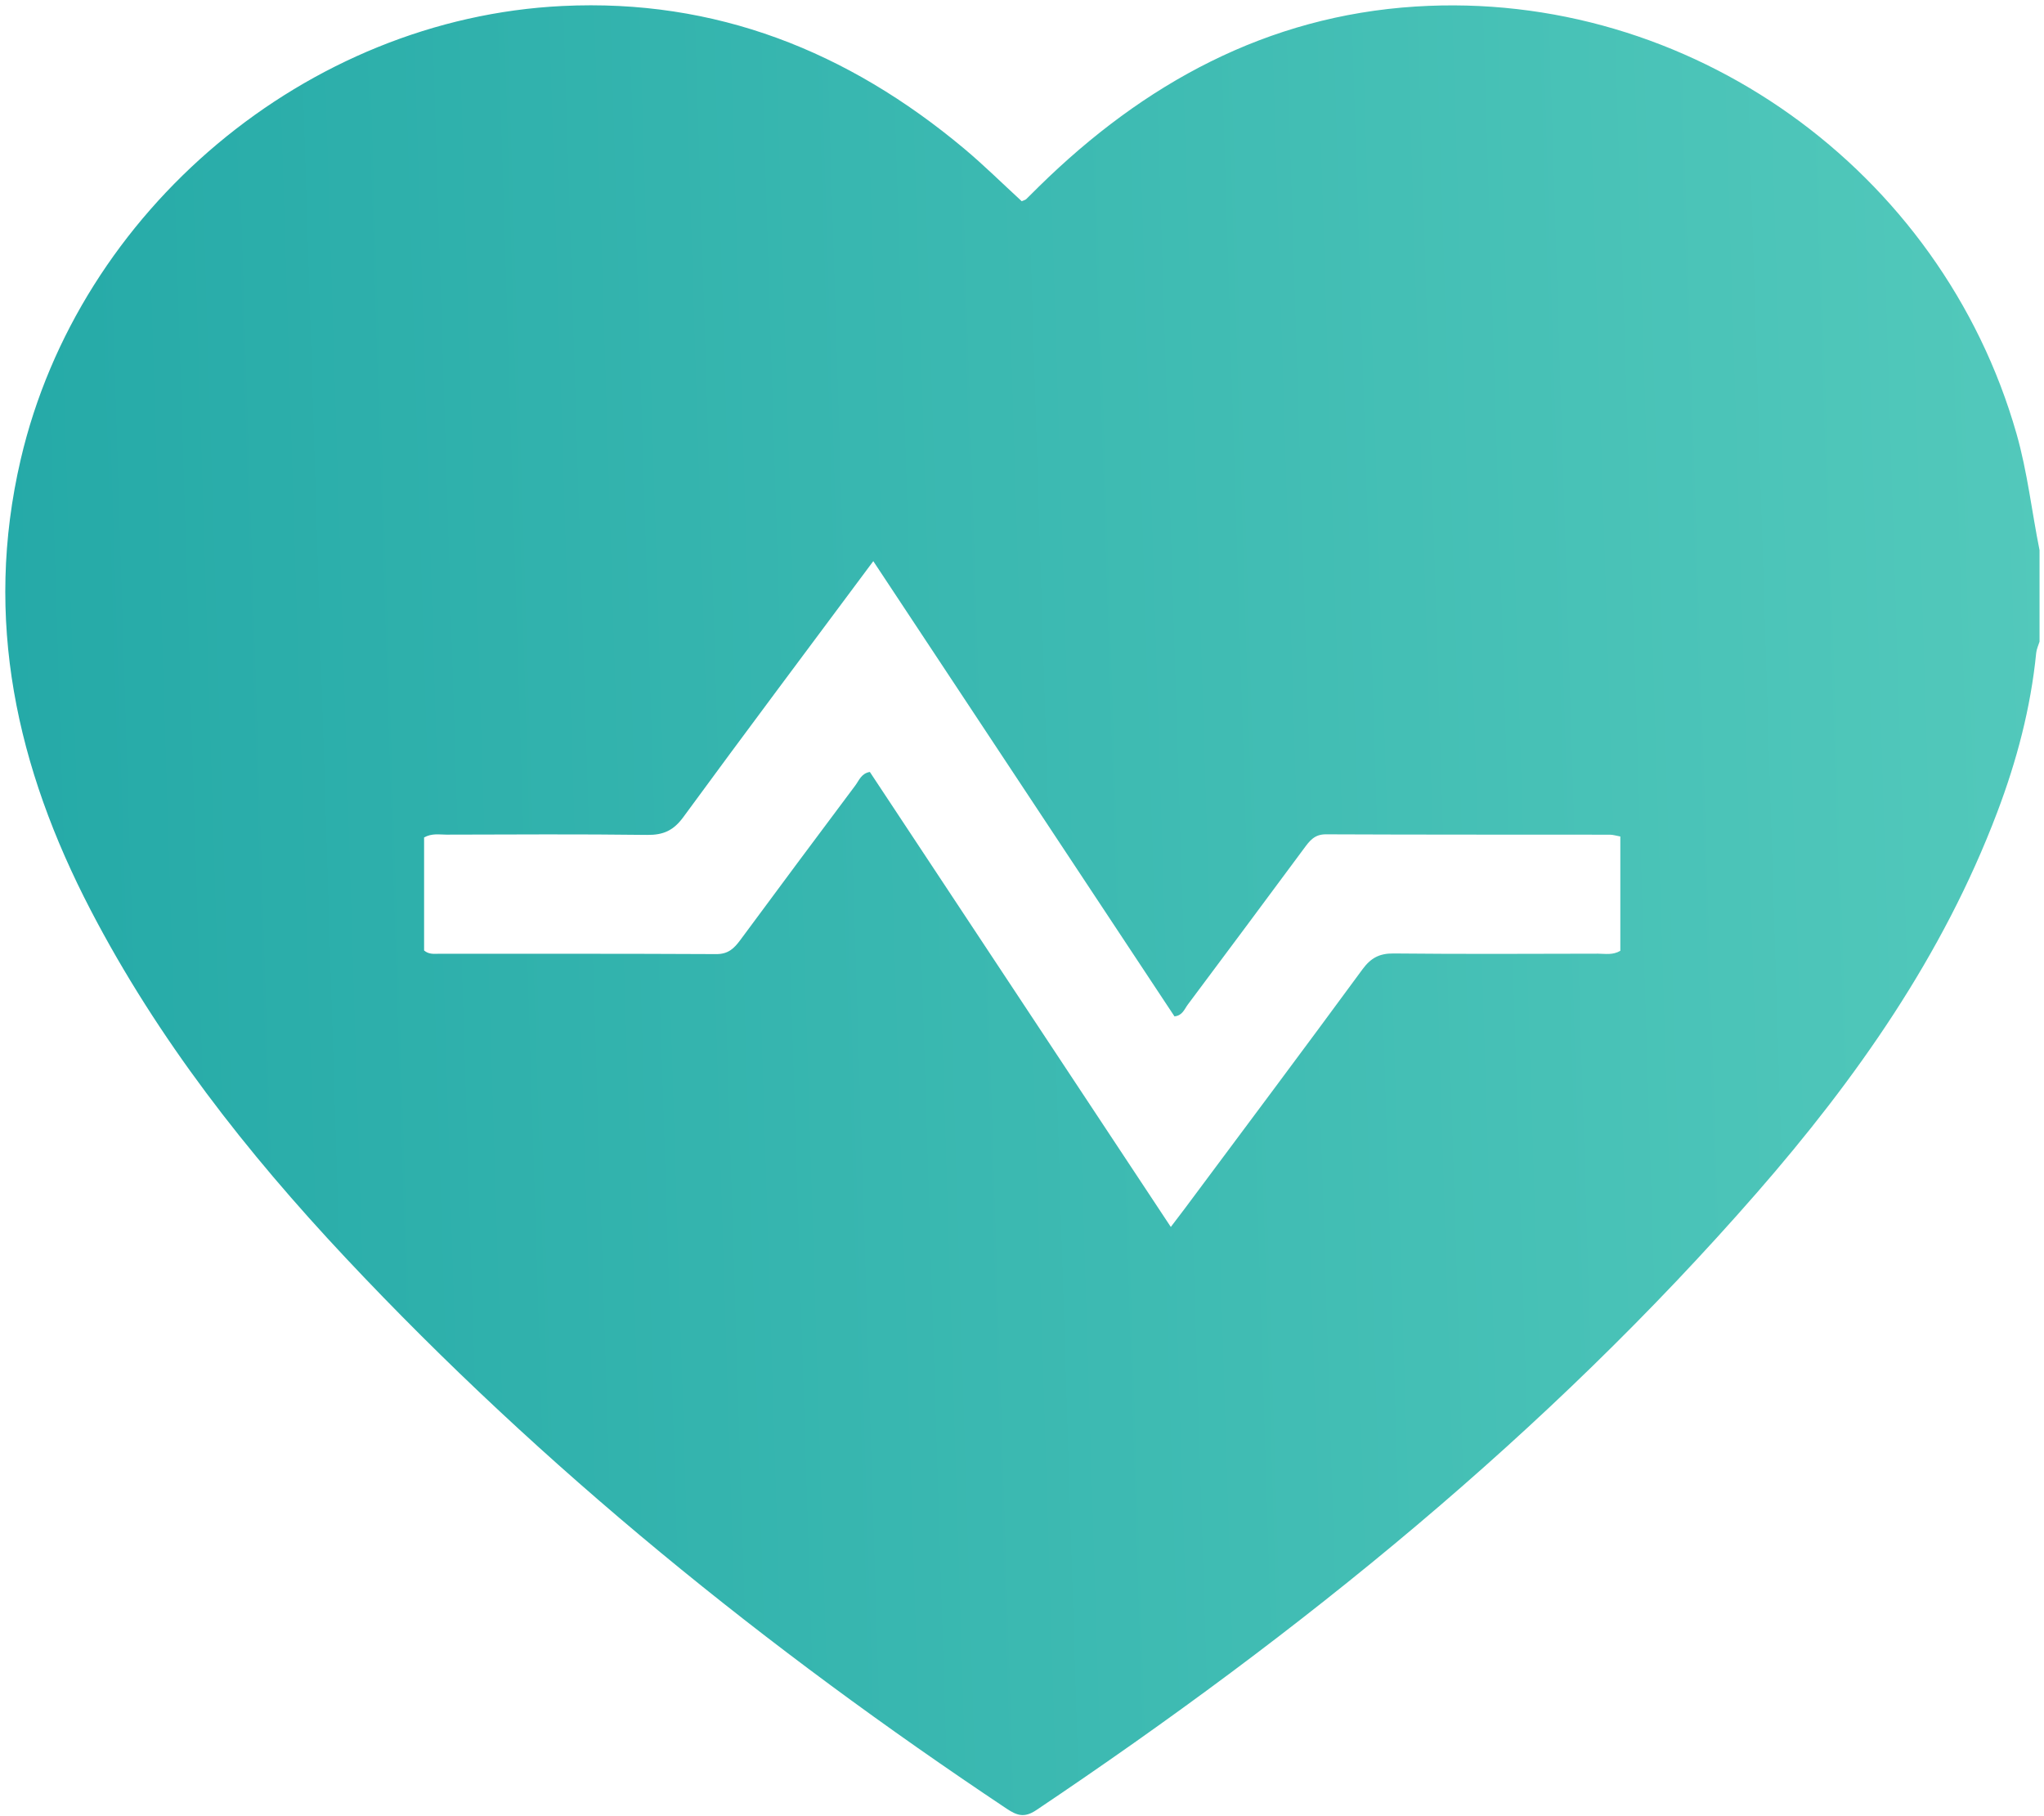 <?xml version="1.0" encoding="UTF-8"?> <svg xmlns="http://www.w3.org/2000/svg" width="385" height="342" viewBox="0 0 385 342" fill="none"> <path d="M384.16 103.63V120.85C383.94 121.56 383.6 122.25 383.53 122.98C382.5 133.34 379.86 143.31 376.18 153.01C365.96 179.99 349.65 203.18 330.87 224.7C291.3 270.03 244.97 307.52 195.17 340.94C192.9 342.46 191.5 341.91 189.6 340.65C144.41 310.52 102.37 276.61 65.14 236.95C46.47 217.07 29.72 195.73 17.07 171.4C3.13 144.59 -3.13 116.69 3.9 86.53C14.85 39.58 57.76 3.47 105.92 1.13C134.8 -0.28 159.67 9.66 181.54 27.94C185.33 31.11 188.86 34.61 192.45 37.9C192.86 37.71 193.13 37.66 193.3 37.5C194.11 36.72 194.89 35.91 195.69 35.13C215.46 15.72 238.63 3.01 266.65 1.23C318.18 -2.04 365.65 32.02 379.82 81.68C381.88 88.9 382.69 96.31 384.16 103.62V103.63ZM79.88 157.76V179.02C80.78 179.77 81.69 179.64 82.54 179.64C100 179.64 117.47 179.61 134.93 179.7C137.16 179.71 138.27 178.63 139.44 177.05C146.62 167.32 153.86 157.62 161.1 147.94C161.81 146.99 162.23 145.67 163.84 145.39C182.65 173.83 201.49 202.3 220.53 231.09C221.54 229.76 222.36 228.7 223.16 227.63C234.33 212.63 245.55 197.66 256.62 182.58C258.19 180.44 259.8 179.56 262.46 179.58C275.31 179.71 288.16 179.65 301.01 179.62C302.35 179.62 303.76 179.93 305.2 179.08V157.55C304.42 157.41 303.83 157.21 303.23 157.21C285.39 157.19 267.55 157.22 249.71 157.14C247.57 157.14 246.66 158.39 245.61 159.81C238.34 169.63 231.04 179.43 223.72 189.22C223.09 190.07 222.72 191.28 221.22 191.43C202.39 162.97 183.53 134.47 164.49 105.69C152.31 122.06 140.41 137.92 128.7 153.91C126.85 156.43 124.93 157.29 121.88 157.25C109.28 157.09 96.68 157.17 84.08 157.2C82.74 157.2 81.34 156.9 79.84 157.75L79.88 157.76Z" fill="url(#paint0_linear_544_334)"></path> <defs> <linearGradient id="paint0_linear_544_334" x1="0.997" y1="399.807" x2="408.916" y2="387.051" gradientUnits="userSpaceOnUse"> <stop stop-color="#24A9A7"></stop> <stop offset="1" stop-color="#54CABC"></stop> </linearGradient> </defs> </svg> 